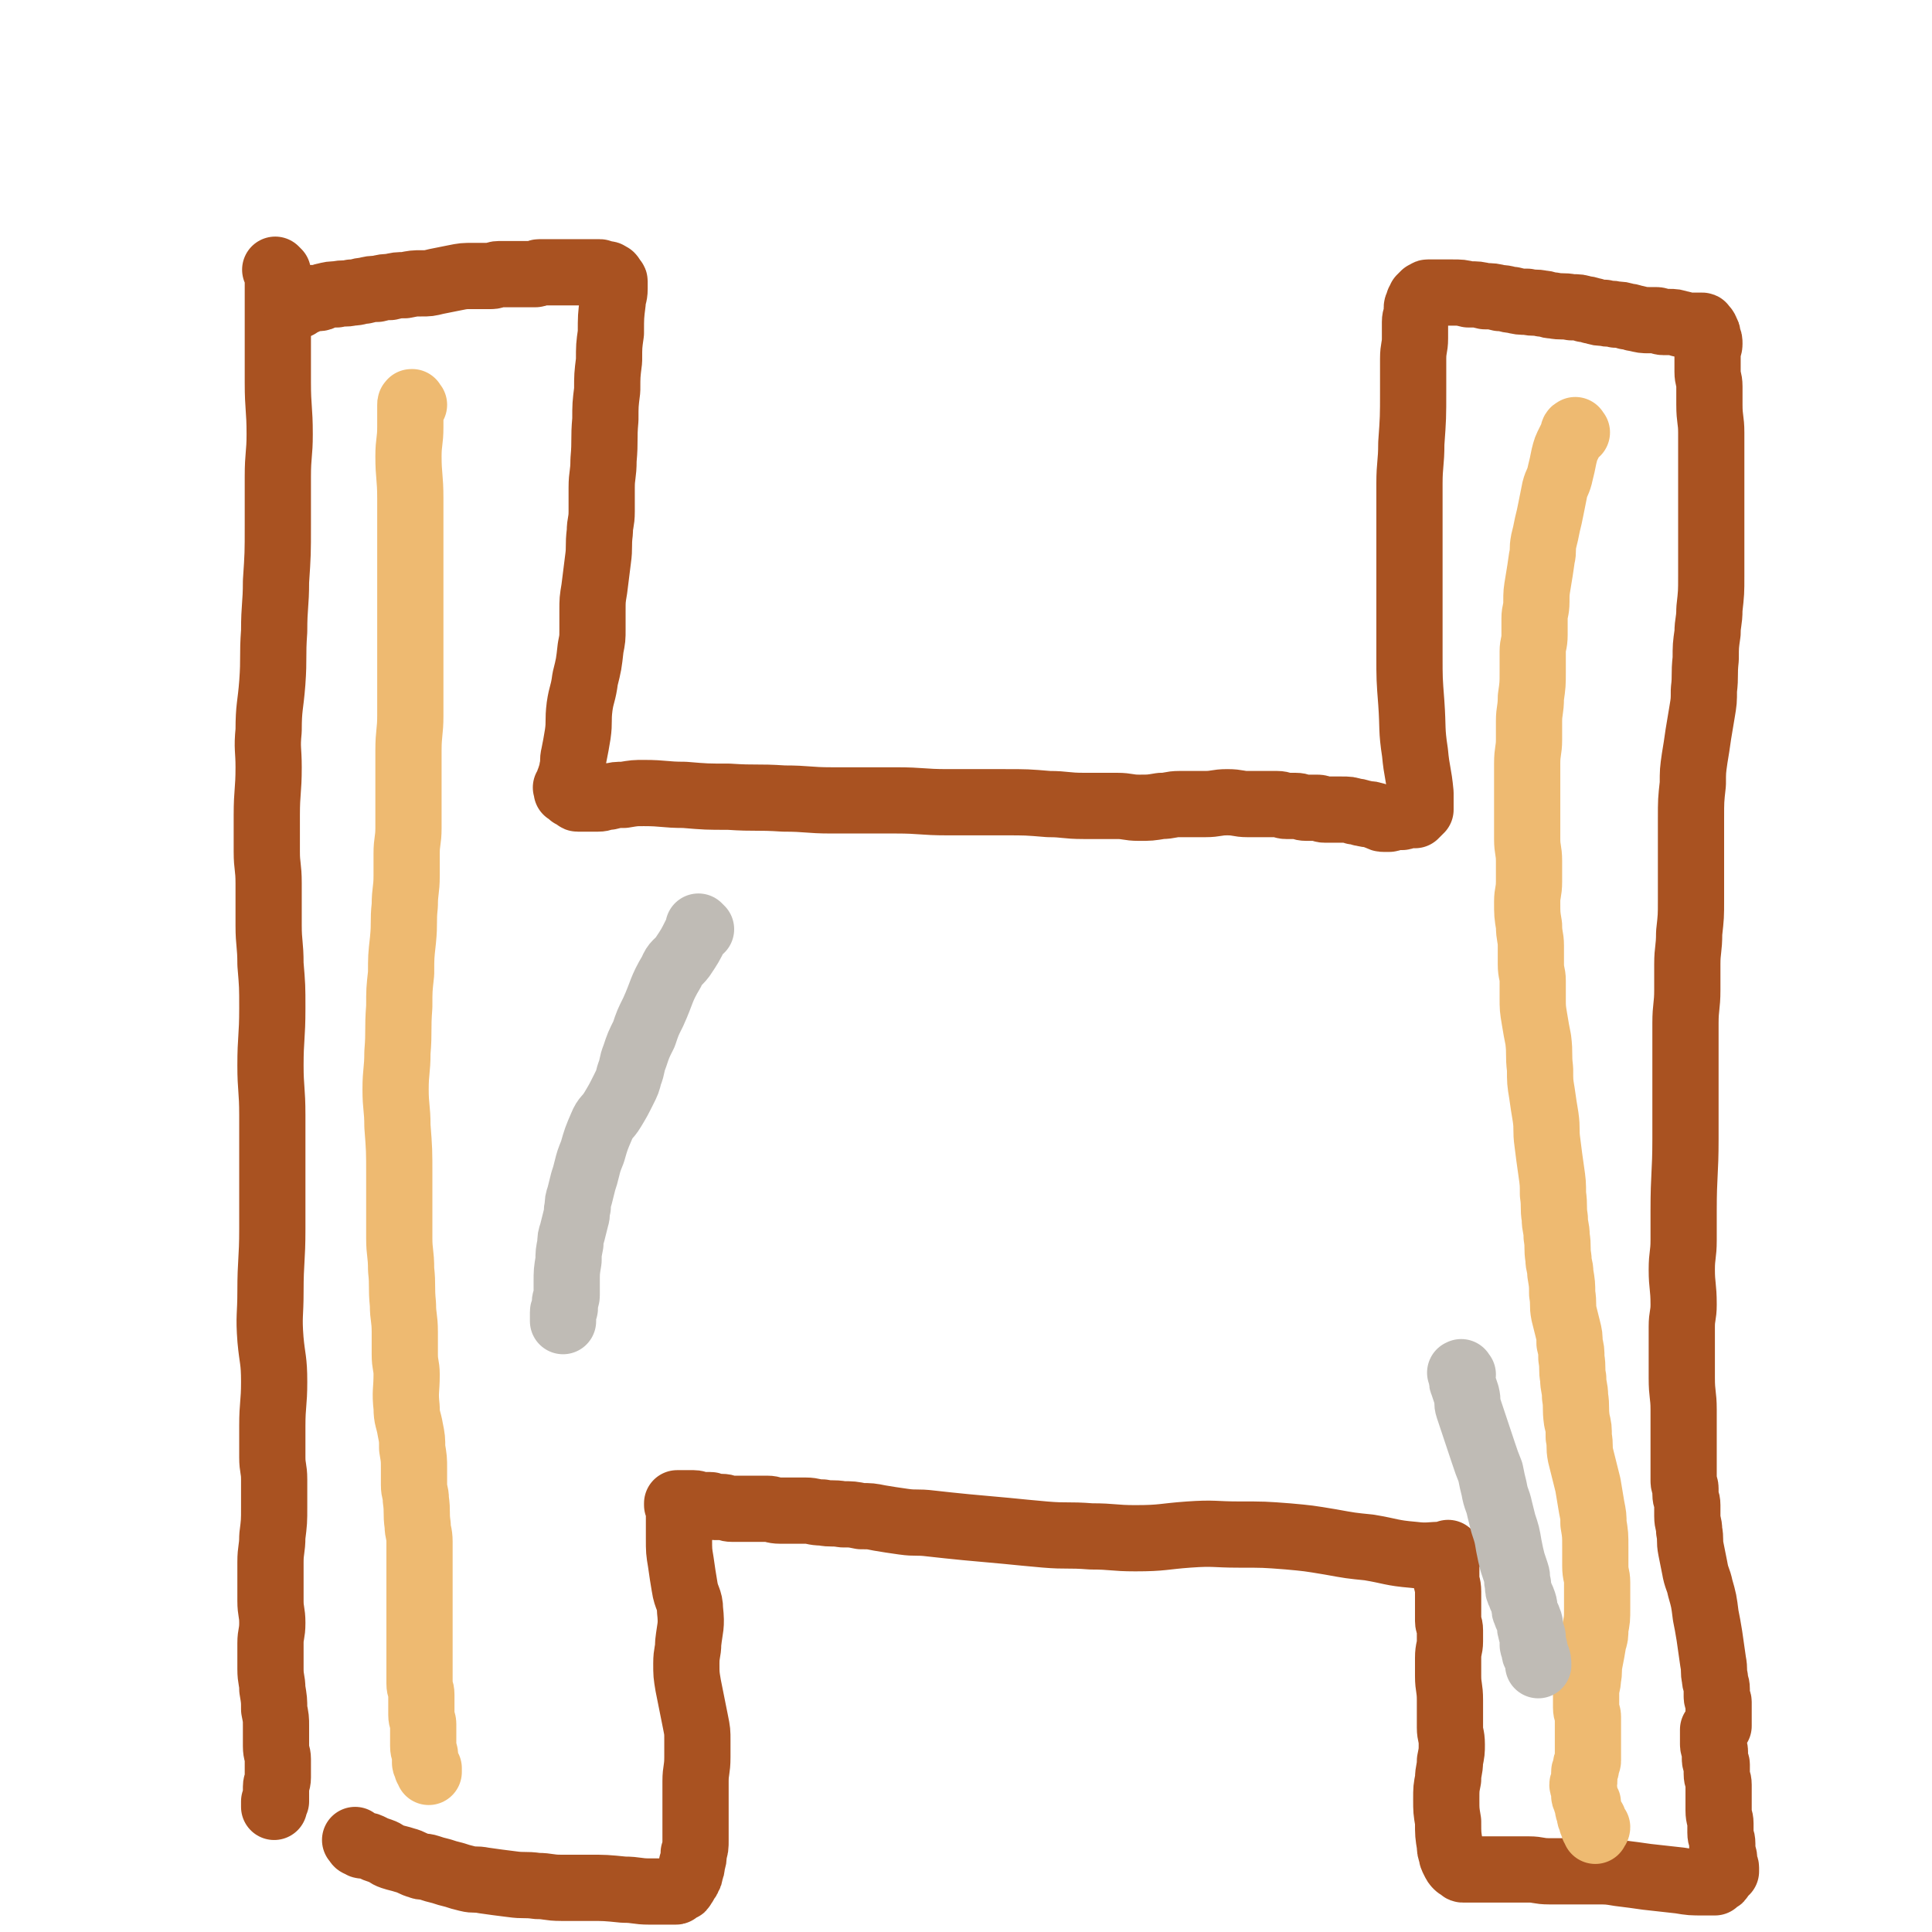 <svg viewBox='0 0 1050 1050' version='1.1' xmlns='http://www.w3.org/2000/svg' xmlns:xlink='http://www.w3.org/1999/xlink'><g fill='none' stroke='#A95221' stroke-width='36' stroke-linecap='round' stroke-linejoin='round'><path d='M151,148c-1,-1 -1,-1 -1,-1 -1,-1 0,0 0,0 0,0 0,0 0,0 1,3 1,3 1,5 0,7 0,7 0,13 0,7 0,7 0,13 0,6 0,6 0,12 0,9 0,9 0,18 0,14 1,14 1,28 0,11 -1,11 -1,23 0,13 0,13 0,26 0,16 0,16 -1,31 0,13 -1,13 -1,27 -1,14 0,14 -1,28 -1,13 -2,13 -2,26 -1,10 0,10 0,20 0,13 -1,13 -1,26 0,10 0,10 0,20 0,8 1,8 1,17 0,11 0,11 0,23 0,10 1,10 1,21 1,12 1,12 1,24 0,16 -1,16 -1,31 0,13 1,13 1,27 0,17 0,17 0,35 0,13 0,13 0,27 0,17 -1,17 -1,34 0,13 -1,13 0,26 1,11 2,11 2,23 0,12 -1,12 -1,24 0,8 0,8 0,17 0,6 1,6 1,12 0,8 0,8 0,15 0,8 0,8 -1,16 0,7 -1,7 -1,14 0,5 0,5 0,10 0,6 0,6 0,11 0,6 1,6 1,12 0,6 -1,6 -1,11 0,7 0,7 0,14 0,6 1,6 1,11 1,6 1,6 1,11 1,5 1,5 1,9 0,6 0,6 0,11 0,4 1,4 1,7 0,3 0,3 0,5 0,3 0,3 0,5 0,3 -1,3 -1,5 0,2 0,2 0,3 0,2 0,2 0,3 0,1 0,1 0,2 0,0 -1,0 -1,0 0,1 0,1 0,2 0,1 0,1 0,1 0,0 0,0 0,0 0,0 0,0 0,0 '/><path d='M162,166c-1,-1 -1,-1 -1,-1 -1,-1 0,0 0,0 0,0 0,0 0,0 0,0 -1,0 0,0 0,-1 0,-1 1,-1 1,0 1,0 2,0 2,0 2,0 3,-1 1,0 1,-1 2,-1 2,0 2,0 4,0 2,0 2,-1 3,-1 4,-1 4,-1 7,-1 4,-1 4,0 8,-1 4,0 4,-1 7,-1 4,-1 4,-1 7,-1 4,-1 4,-1 7,-1 4,-1 4,-1 8,-1 5,-1 5,-1 9,-1 4,0 4,0 8,-1 5,-1 5,-1 10,-2 5,-1 5,-1 10,-1 3,0 3,0 6,0 2,0 2,0 4,0 2,0 2,-1 4,-1 1,0 2,0 3,0 2,0 2,0 3,0 1,0 1,0 2,0 1,0 1,0 2,0 2,0 2,0 3,0 1,0 1,0 2,0 1,0 1,0 2,0 2,0 2,0 3,0 1,0 1,-1 2,-1 2,0 2,0 4,0 2,0 2,0 4,0 2,0 2,0 4,0 3,0 3,0 6,0 3,0 3,0 6,0 2,0 2,0 3,0 2,0 2,0 3,0 2,0 2,0 3,0 1,0 0,1 1,1 1,0 1,0 2,0 0,0 0,0 0,0 1,0 1,0 1,0 1,0 1,1 1,1 0,0 0,0 0,0 1,0 1,0 1,0 1,1 0,1 1,2 0,1 1,0 1,1 0,2 0,2 0,4 0,4 -1,4 -1,7 -1,8 -1,8 -1,17 -1,7 -1,7 -1,15 -1,8 -1,8 -1,16 -1,8 -1,8 -1,16 -1,11 0,11 -1,22 0,8 -1,8 -1,15 0,7 0,7 0,13 0,6 -1,6 -1,11 -1,8 0,8 -1,15 -1,8 -1,8 -2,16 -1,6 -1,6 -1,12 0,5 0,5 0,10 0,5 0,5 -1,10 -1,9 -1,9 -3,17 -1,8 -2,8 -3,15 -1,8 0,8 -1,15 -1,6 -1,6 -2,11 -1,4 0,4 -1,8 0,2 0,2 -1,4 0,2 -1,2 -1,3 0,1 0,1 0,1 -1,1 -1,1 -1,2 -1,0 0,0 0,0 0,0 0,0 0,0 0,1 0,1 0,2 0,0 0,0 0,0 1,0 1,0 1,0 1,1 1,1 1,1 1,1 0,1 1,1 1,1 1,0 2,1 1,0 0,1 1,1 1,0 2,0 3,0 2,0 2,0 4,0 2,0 2,0 4,0 3,0 3,-1 6,-1 4,-1 4,-1 8,-1 6,-1 6,-1 11,-1 11,0 11,1 22,1 12,1 12,1 24,1 15,1 15,0 30,1 13,0 13,1 26,1 17,0 17,0 35,0 14,0 14,1 28,1 15,0 15,0 31,0 12,0 12,0 24,1 9,0 9,1 19,1 9,0 9,0 18,0 6,0 6,1 12,1 6,0 6,0 12,-1 5,0 5,-1 10,-1 7,0 7,0 14,0 6,0 6,-1 12,-1 6,0 6,1 11,1 4,0 4,0 9,0 4,0 4,0 7,0 3,0 3,1 5,1 3,0 3,0 5,0 3,0 3,1 6,1 3,0 3,0 6,0 2,0 2,1 4,1 2,0 2,0 3,0 2,0 2,0 3,0 2,0 2,0 3,0 4,0 4,0 7,1 3,0 3,1 5,1 3,1 3,0 5,1 2,0 2,1 3,1 2,1 2,1 3,1 2,0 2,0 3,0 1,0 1,-1 2,-1 1,0 1,0 2,0 1,0 1,0 2,0 0,0 0,0 0,0 1,0 1,0 1,0 1,0 1,-1 1,-1 1,0 1,0 2,0 0,0 0,0 0,0 1,0 1,0 1,0 1,0 1,0 1,0 1,0 1,0 1,0 1,0 1,0 1,0 0,0 0,-1 0,-1 0,0 1,0 1,0 0,0 0,0 0,-1 0,0 0,0 0,0 1,0 1,0 1,0 0,0 0,-1 0,-1 0,0 1,0 1,0 0,-1 0,-1 0,-2 0,-4 0,-4 0,-7 -1,-11 -2,-11 -3,-22 -2,-13 -1,-13 -2,-27 -1,-13 -1,-13 -1,-26 0,-18 0,-18 0,-36 0,-12 0,-12 0,-25 0,-16 0,-16 0,-32 0,-11 1,-11 1,-22 1,-14 1,-14 1,-29 0,-8 0,-8 0,-17 0,-6 1,-6 1,-11 0,-5 0,-5 0,-9 0,-3 1,-3 1,-5 0,-2 0,-2 0,-3 0,-1 1,-1 1,-2 0,-1 0,-1 0,-1 0,0 0,0 0,0 1,-1 1,-1 2,-1 0,-1 -1,-1 -1,-1 0,0 1,0 1,0 0,0 0,0 0,0 0,0 0,-1 0,-1 0,0 1,0 1,0 0,0 0,-1 0,-1 0,0 1,0 1,0 1,0 0,-1 1,-1 0,0 1,0 1,0 2,0 2,0 4,0 4,0 4,0 8,0 5,0 5,0 9,1 5,0 5,0 9,1 4,0 4,0 8,1 4,0 4,1 7,1 4,1 4,1 8,1 4,1 4,0 8,1 3,0 3,1 6,1 5,1 5,0 10,1 4,0 4,0 7,1 3,0 3,1 5,1 3,1 3,1 6,1 3,1 3,0 6,1 3,0 3,0 6,1 3,0 3,1 5,1 4,1 4,1 7,1 2,0 2,0 4,0 2,0 2,1 4,1 2,0 2,0 3,0 3,0 3,0 6,1 2,0 2,1 4,1 2,0 2,0 3,0 1,0 1,0 2,0 1,0 1,0 2,0 0,0 0,0 0,0 1,0 1,0 1,0 1,0 0,1 0,1 0,0 1,0 1,0 0,0 0,0 0,0 1,1 1,1 1,2 1,1 1,1 1,3 1,2 1,2 1,4 0,2 -1,2 -1,3 0,2 0,2 0,4 0,2 0,2 0,3 0,3 0,3 0,5 0,4 1,4 1,8 0,5 0,5 0,10 0,8 1,8 1,15 0,10 0,10 0,20 0,9 0,9 0,18 0,9 0,9 0,19 0,10 0,10 0,21 0,9 0,9 -1,18 0,7 -1,7 -1,13 -1,7 -1,7 -1,14 -1,9 0,9 -1,17 0,6 0,6 -1,12 -1,6 -1,6 -2,12 -1,7 -1,7 -2,13 -1,7 -1,7 -1,14 -1,9 -1,9 -1,19 0,6 0,6 0,13 0,8 0,8 0,15 0,8 0,8 0,16 0,9 0,9 -1,18 0,9 -1,9 -1,17 0,7 0,7 0,14 0,9 -1,9 -1,18 0,10 0,10 0,20 0,10 0,10 0,20 0,12 0,12 0,23 0,19 -1,19 -1,39 0,8 0,8 0,16 0,8 -1,8 -1,16 0,9 1,9 1,19 0,6 -1,6 -1,12 0,7 0,7 0,13 0,8 0,8 0,15 0,9 1,9 1,17 0,6 0,6 0,11 0,4 0,4 0,8 0,3 0,3 0,6 0,3 0,3 0,5 0,3 0,3 0,5 0,2 0,2 0,4 0,2 1,2 1,4 0,1 0,2 0,3 0,3 1,3 1,6 0,3 0,3 0,6 0,4 1,4 1,8 1,5 0,5 1,10 1,5 1,5 2,10 1,6 2,6 3,11 2,7 2,7 3,15 1,5 1,5 2,11 1,7 1,7 2,14 1,5 0,5 1,9 0,3 1,3 1,6 0,2 0,2 0,4 0,2 1,2 1,3 0,1 0,1 0,2 0,1 0,1 0,2 0,1 0,1 0,2 0,1 0,1 0,2 0,0 0,0 0,0 0,1 0,1 0,1 0,1 0,1 0,1 0,1 0,1 0,1 0,1 0,1 0,1 0,1 0,1 0,1 0,0 -1,0 -1,0 -1,0 0,1 0,1 0,0 -1,0 -1,0 -1,0 0,1 0,1 0,0 -1,0 -1,0 0,0 0,1 0,1 0,1 0,1 0,1 0,1 0,1 0,2 0,1 0,1 0,2 0,1 0,1 0,2 0,2 1,2 1,4 0,2 0,2 0,4 0,2 1,2 1,3 0,3 0,3 0,5 0,3 1,3 1,6 0,4 0,4 0,7 0,4 0,4 0,7 0,4 1,4 1,7 0,3 0,3 0,5 0,3 1,3 1,6 0,2 0,2 0,4 0,2 1,2 1,4 0,2 0,2 0,3 0,1 1,1 1,2 0,1 0,1 0,1 0,1 0,1 0,1 0,0 -1,0 -1,0 0,0 0,1 0,1 0,0 -1,0 -1,0 0,0 0,1 0,1 0,0 0,0 0,0 0,0 -1,0 -1,0 0,0 0,1 0,1 0,1 0,1 -1,1 0,0 -1,0 -1,0 -1,1 -1,1 -1,2 -3,0 -3,0 -6,0 -7,0 -7,0 -13,-1 -9,-1 -9,-1 -18,-2 -7,-1 -7,-1 -15,-2 -6,-1 -6,-1 -13,-1 -7,0 -7,0 -14,0 -6,0 -6,0 -11,0 -6,0 -6,-1 -11,-1 -5,0 -5,0 -10,0 -4,0 -4,0 -8,0 -3,0 -3,0 -5,0 -3,0 -3,0 -5,0 -2,0 -2,0 -3,0 -1,0 -1,0 -2,0 -1,0 -1,0 -1,0 -1,0 -1,0 -1,0 0,0 -1,0 -1,0 -1,0 0,-1 -1,-1 -1,-1 -1,0 -2,-1 -1,-1 -1,-1 -2,-3 -1,-2 -1,-2 -1,-3 -1,-3 -1,-3 -1,-5 -1,-6 -1,-6 -1,-13 -1,-6 -1,-6 -1,-12 0,-6 0,-6 1,-11 0,-5 1,-5 1,-10 1,-5 1,-5 1,-9 0,-5 -1,-5 -1,-9 0,-8 0,-8 0,-15 0,-7 -1,-7 -1,-13 0,-5 0,-5 0,-10 0,-5 1,-5 1,-9 0,-3 0,-3 0,-6 0,-3 -1,-3 -1,-5 0,-3 0,-3 0,-5 0,-2 0,-2 0,-4 0,-2 0,-2 0,-4 0,-2 0,-2 0,-3 0,-4 -1,-4 -1,-7 0,-2 0,-2 0,-4 0,-2 0,-2 0,-3 0,-1 0,-1 0,-2 0,-1 0,-1 0,-1 0,-1 0,-1 0,-1 0,-1 0,-1 0,-1 0,-1 1,0 1,0 0,0 0,-1 0,-1 0,0 0,0 0,0 0,0 0,0 0,-1 -1,0 0,1 0,1 0,0 0,0 0,0 0,0 0,0 0,-1 -1,0 0,1 0,1 -1,0 -1,0 -2,0 -8,0 -9,1 -17,0 -12,-1 -12,-2 -24,-4 -10,-1 -10,-1 -21,-3 -12,-2 -12,-2 -23,-3 -13,-1 -13,-1 -27,-1 -13,0 -13,-1 -27,0 -14,1 -14,2 -29,2 -12,0 -12,-1 -24,-1 -13,-1 -13,0 -25,-1 -11,-1 -11,-1 -21,-2 -11,-1 -11,-1 -22,-2 -10,-1 -10,-1 -19,-2 -8,-1 -8,0 -15,-1 -7,-1 -7,-1 -13,-2 -5,-1 -5,-1 -10,-1 -5,-1 -5,-1 -10,-1 -6,-1 -6,0 -11,-1 -5,0 -5,-1 -9,-1 -4,0 -4,0 -8,0 -3,0 -3,0 -6,0 -4,0 -4,-1 -7,-1 -3,0 -3,0 -5,0 -2,0 -2,0 -4,0 -2,0 -2,0 -3,0 -2,0 -2,0 -4,0 -2,0 -2,0 -3,0 -3,0 -3,-1 -6,-1 -2,0 -2,0 -4,0 -1,0 -1,-1 -2,-1 -2,0 -3,0 -5,0 -2,0 -2,-1 -4,-1 -2,0 -2,0 -3,0 -1,0 -1,0 -2,0 -1,0 -1,0 -2,0 -1,0 -1,0 -1,0 -1,0 -1,0 -1,0 0,0 0,1 0,1 0,0 0,0 0,0 1,3 1,2 1,5 0,6 0,7 0,13 0,7 0,7 1,13 1,7 1,7 2,13 1,7 3,7 3,13 1,9 0,9 -1,18 0,5 -1,5 -1,11 0,6 0,6 1,12 1,5 1,5 2,10 1,5 1,5 2,10 1,5 1,5 1,10 0,5 0,5 0,9 0,7 -1,7 -1,13 0,5 0,5 0,10 0,4 0,4 0,7 0,4 0,4 0,8 0,4 0,4 0,7 0,4 0,4 -1,7 0,3 0,3 -1,6 0,2 0,2 -1,4 0,2 0,2 -1,3 0,1 0,1 -1,2 0,1 -1,0 -1,1 0,0 0,1 0,1 0,0 -1,0 -1,0 -1,0 0,1 0,1 0,1 0,1 -1,1 0,0 -1,0 -1,0 -1,0 -1,0 -1,1 -1,1 0,1 -1,1 -1,0 -1,0 -2,0 -2,0 -2,0 -4,0 -4,0 -4,0 -8,0 -7,0 -7,-1 -14,-1 -10,-1 -10,-1 -19,-1 -8,0 -8,0 -15,0 -7,0 -7,-1 -13,-1 -7,-1 -7,0 -14,-1 -8,-1 -8,-1 -15,-2 -5,-1 -5,0 -9,-1 -4,-1 -4,-1 -7,-2 -4,-1 -4,-1 -7,-2 -4,-1 -4,-1 -7,-2 -3,-1 -3,0 -5,-1 -4,-1 -4,-2 -8,-3 -3,-1 -4,-1 -7,-2 -3,-1 -3,-2 -6,-3 -3,-1 -3,-1 -5,-2 -2,-1 -2,-1 -3,-1 -1,0 -1,0 -2,0 -1,0 -1,-1 -1,-1 -1,-1 -1,0 -1,0 -1,0 -1,-1 -1,-1 -1,-1 -1,-1 -1,-1 '/></g>
<g fill='none' stroke='#EEBA71' stroke-width='36' stroke-linecap='round' stroke-linejoin='round'><path d='M225,220c-1,-1 -1,-1 -1,-1 -1,-1 0,0 0,0 0,0 0,0 0,0 0,0 0,-1 0,0 -1,0 -1,0 -1,1 0,6 0,6 0,12 0,8 -1,8 -1,16 0,11 1,11 1,23 0,11 0,11 0,22 0,11 0,11 0,22 0,10 0,10 0,19 0,17 0,17 0,33 0,11 0,11 0,22 0,9 -1,9 -1,19 0,13 0,13 0,26 0,8 0,8 0,16 0,7 -1,7 -1,14 0,6 0,6 0,12 0,8 -1,8 -1,16 -1,9 0,9 -1,19 -1,9 -1,9 -1,18 -1,9 -1,9 -1,18 -1,13 0,13 -1,25 0,10 -1,10 -1,20 0,10 1,10 1,20 1,13 1,13 1,27 0,9 0,9 0,17 0,9 0,9 0,17 0,8 1,8 1,17 1,9 0,9 1,19 0,7 1,7 1,15 0,6 0,6 0,12 0,6 1,6 1,11 0,9 -1,9 0,18 0,6 1,6 2,12 1,5 1,5 1,10 1,6 1,6 1,11 0,5 0,5 0,9 0,4 1,4 1,8 1,7 0,7 1,14 0,4 1,4 1,9 0,4 0,4 0,8 0,4 0,4 0,8 0,4 0,4 0,7 0,4 0,4 0,7 0,4 0,4 0,7 0,4 0,4 0,8 0,5 0,5 0,10 0,5 0,5 0,9 0,4 0,4 0,7 0,3 0,3 0,6 0,3 1,3 1,6 0,3 0,3 0,6 0,3 0,3 0,5 0,3 1,3 1,5 0,3 0,3 0,6 0,3 0,3 0,6 0,3 1,3 1,5 0,2 0,2 0,4 0,1 1,1 1,2 0,1 0,1 0,1 0,0 1,0 1,0 0,1 0,1 0,2 '/><path d='M857,235c-1,-1 -1,-2 -1,-1 -1,0 -1,1 -1,2 -1,2 -1,2 -2,4 -2,4 -2,4 -3,8 -1,5 -1,5 -2,9 -1,5 -2,5 -3,9 -1,5 -1,5 -2,10 -1,5 -1,5 -2,9 -1,5 -1,5 -2,9 -1,5 0,5 -1,9 -1,7 -1,7 -2,13 -1,6 -1,6 -1,11 0,5 -1,5 -1,9 0,5 0,5 0,9 0,5 -1,5 -1,9 0,6 0,6 0,11 0,7 0,7 -1,14 0,7 -1,7 -1,13 0,5 0,5 0,10 0,6 -1,6 -1,13 0,5 0,5 0,11 0,9 0,9 0,17 0,7 0,7 0,13 0,6 1,6 1,12 0,6 0,6 0,11 0,6 -1,6 -1,11 0,7 0,7 1,13 0,6 1,6 1,11 0,5 0,5 0,10 0,5 1,5 1,9 0,5 0,5 0,9 0,6 0,6 1,12 1,6 1,6 2,11 1,8 0,8 1,16 0,7 0,7 1,13 1,7 1,7 2,13 1,7 0,7 1,14 1,8 1,8 2,15 1,7 1,7 1,13 1,7 0,7 1,13 0,5 1,5 1,10 1,6 0,6 1,12 0,4 1,4 1,8 1,6 1,6 1,11 1,6 0,6 1,11 1,4 1,4 2,8 1,4 1,4 1,8 1,4 1,4 1,8 1,6 0,6 1,11 0,5 1,5 1,10 1,6 0,6 1,13 1,4 1,4 1,9 1,5 0,5 1,10 1,4 1,4 2,8 1,4 1,4 2,8 1,6 1,6 2,12 1,5 1,5 1,9 1,6 1,6 1,13 0,5 0,5 0,10 0,5 1,5 1,9 0,4 0,4 0,7 0,4 0,4 0,7 0,6 0,6 -1,11 0,4 0,4 -1,7 -1,6 -1,6 -2,11 -1,5 0,5 -1,9 0,4 -1,4 -1,8 0,4 0,4 0,8 0,3 1,3 1,5 0,2 0,2 0,4 0,2 0,2 0,4 0,1 0,1 0,2 0,1 0,1 0,2 0,1 0,1 0,2 0,1 0,1 0,2 0,2 0,2 0,3 0,1 0,1 0,2 0,2 0,2 0,3 0,1 -1,1 -1,2 0,1 0,1 0,2 0,1 -1,1 -1,2 0,1 0,1 0,2 0,2 0,2 0,3 0,1 -1,1 -1,2 0,1 1,1 1,3 0,1 0,1 0,2 0,1 0,1 0,1 0,1 1,1 1,2 0,1 0,1 0,1 0,1 1,0 1,1 0,1 0,1 0,2 0,1 0,1 0,1 0,1 1,1 1,2 0,1 0,1 0,2 0,1 1,1 2,2 0,0 -1,0 -1,1 0,1 1,1 1,2 0,1 0,1 0,1 0,0 1,0 2,0 0,1 -1,1 -1,2 '/></g>
<g fill='none' stroke='#BFBBB5' stroke-width='36' stroke-linecap='round' stroke-linejoin='round'><path d='M381,505c-1,-1 -1,-1 -1,-1 -1,-1 0,0 0,0 0,0 0,0 0,0 -1,2 -1,2 -2,4 -3,6 -3,6 -7,12 -3,4 -4,3 -6,8 -6,10 -5,11 -10,22 -3,6 -3,6 -5,12 -3,6 -3,6 -5,12 -2,5 -1,5 -3,10 -1,4 -1,4 -3,8 -3,6 -3,6 -6,11 -3,5 -4,4 -6,9 -3,7 -3,7 -5,14 -2,5 -2,5 -3,9 -1,4 -1,4 -2,7 -1,4 -1,4 -2,8 -1,3 -1,3 -1,6 -1,3 0,3 -1,6 -1,4 -1,4 -2,8 -1,3 -1,3 -1,6 -1,5 -1,5 -1,9 -1,6 -1,6 -1,12 0,4 0,4 0,7 0,2 -1,2 -1,4 0,2 0,2 0,3 0,1 -1,1 -1,2 0,1 0,1 0,1 0,1 0,1 0,1 0,2 0,2 0,3 '/><path d='M795,747c-1,-1 -1,-2 -1,-1 -1,0 0,0 0,1 1,3 0,3 1,5 1,3 1,3 2,6 1,4 0,4 1,7 2,6 2,6 4,12 2,6 2,6 4,12 2,6 2,6 4,11 1,5 1,5 2,9 1,6 2,6 3,11 1,4 1,4 2,8 2,6 2,6 3,12 1,5 1,5 2,9 1,3 1,3 2,6 1,3 0,3 1,6 0,3 0,3 1,5 1,3 1,2 2,5 1,3 0,3 1,5 1,3 1,2 2,5 1,2 0,3 1,5 0,2 1,2 1,4 0,2 0,2 0,4 0,1 1,1 1,2 0,1 0,1 0,2 0,1 1,1 1,2 1,2 1,3 1,5 '/></g>
</svg>